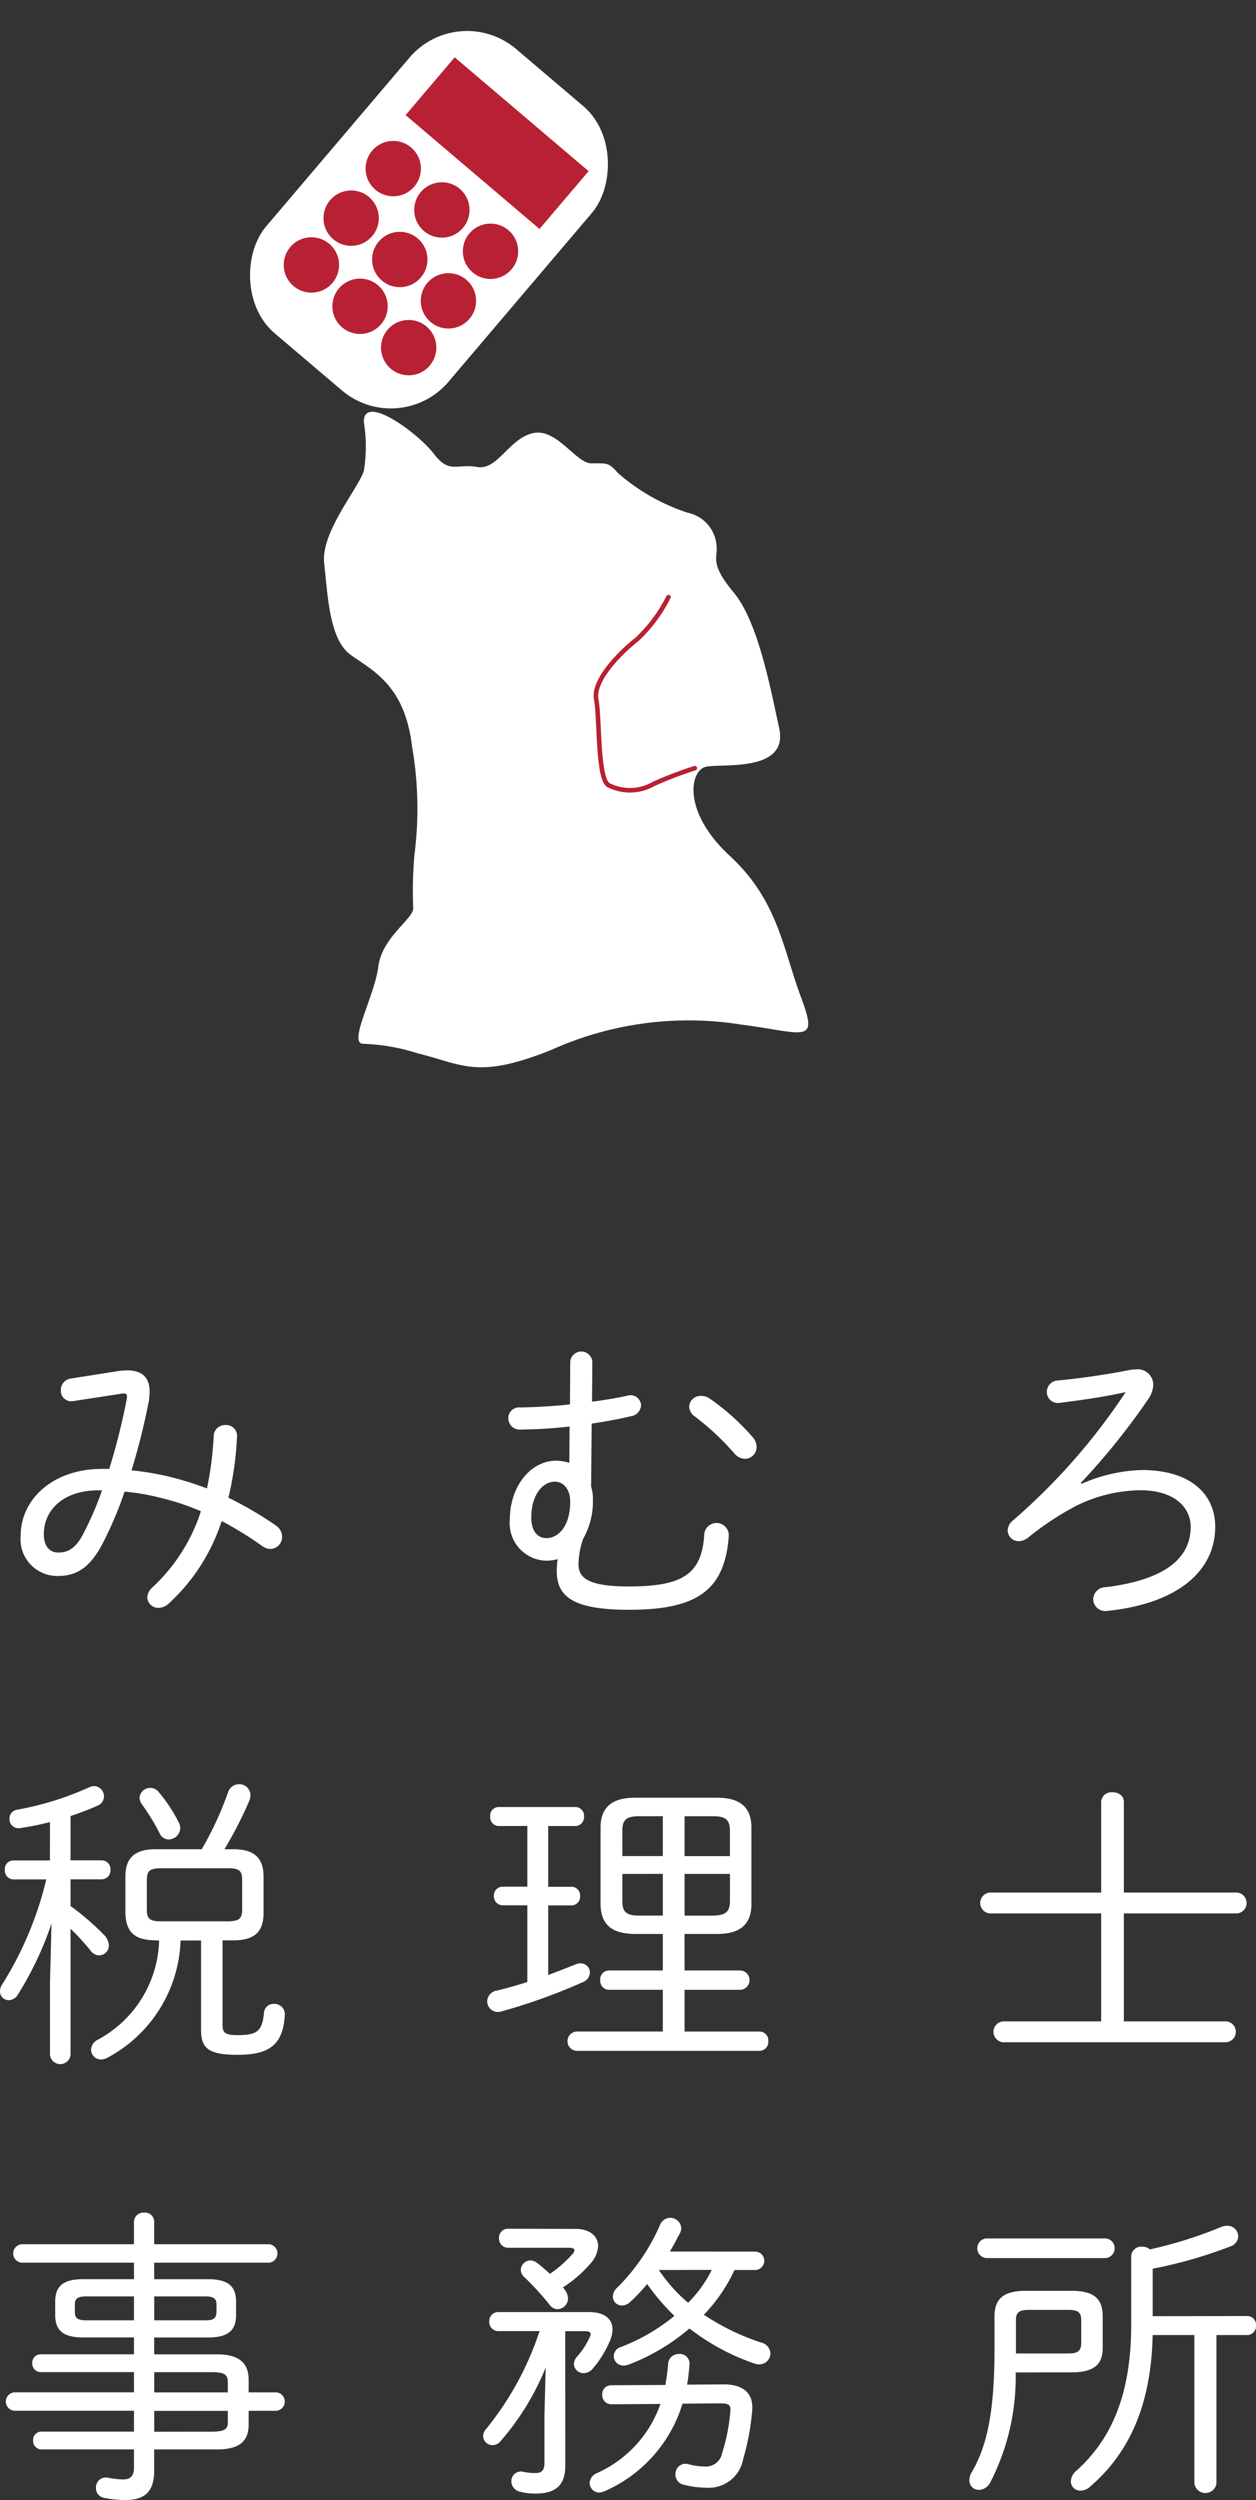 <svg xmlns="http://www.w3.org/2000/svg" width="68.797" height="136.88" viewBox="0 0 68.797 136.88">
  <rect x="0" y="0" width="68.797" height="136.88" fill="#333333" stroke="none"/>
  <g id="グループ_1601" data-name="グループ 1601" transform="translate(-26.602 -30.792)">
    <g id="グループ_1504" data-name="グループ 1504" transform="translate(38.488 30.792)">
      <path id="パス_767" data-name="パス 767" d="M683.9,331.724a8.235,8.235,0,0,1,0,2.637c-.263.923-2.373,3.363-2.175,5.076s.263,4.153,1.45,5.01,2.967,1.648,3.362,5.011a19.78,19.78,0,0,1,.132,5.933,23.353,23.353,0,0,0-.067,2.967c-.066.593-1.714,1.582-1.912,3.164s-1.648,4.154-.857,4.219a11.081,11.081,0,0,1,3.033.528c2.439.593,3.23,1.45,7.318-.2a18.31,18.31,0,0,1,10.351-1.384c3.56.462,4.286,1.121,3.3-1.516s-1.252-5.274-3.89-7.713-2.176-4.681-1.319-4.879,4.549.33,4.022-2.11-1.187-5.867-2.505-7.45-.857-1.912-.923-2.505a1.994,1.994,0,0,0-1.583-1.846,11,11,0,0,1-3.823-2.175c-.527-.594-.594-.528-1.451-.528s-1.912-1.977-3.23-1.648-1.912,2.044-3.033,1.846-1.516.4-2.373-.726S683.835,330.076,683.9,331.724Z" transform="translate(-675.854 -308.593)" fill="#fff"/>
      <path id="パス_768" data-name="パス 768" d="M701.589,341.971a8.222,8.222,0,0,1-1.714,2.307c-.924.726-2.44,2.242-2.241,3.3s.066,4.285.659,4.681a2.6,2.6,0,0,0,2.5-.066,21.739,21.739,0,0,1,2.242-.857" transform="translate(-676.862 -309.279)" fill="none" stroke="#b72133" stroke-linecap="round" stroke-linejoin="round" stroke-width="0.25"/>
      <g id="グループ_1503" data-name="グループ 1503" transform="translate(0 0)">
        <rect id="長方形_2371" data-name="長方形 2371" width="13.12" height="20.423" rx="4.144" transform="translate(13.225 0) rotate(40.357)" fill="#fff"/>
        <rect id="長方形_2372" data-name="長方形 2372" width="9.626" height="4.153" transform="translate(13.019 3.138) rotate(40.357)" fill="#b72133"/>
        <g id="グループ_1500" data-name="グループ 1500" transform="translate(3.655 7.715)">
          <ellipse id="楕円形_298" data-name="楕円形 298" cx="1.516" cy="1.516" rx="1.516" ry="1.516" transform="translate(4.483)" fill="#b72133"/>
          <ellipse id="楕円形_299" data-name="楕円形 299" cx="1.516" cy="1.516" rx="1.516" ry="1.516" transform="translate(2.177 2.713)" fill="#b72133"/>
          <ellipse id="楕円形_300" data-name="楕円形 300" cx="1.516" cy="1.516" rx="1.516" ry="1.516" transform="translate(0 5.275)" fill="#b72133"/>
        </g>
        <g id="グループ_1501" data-name="グループ 1501" transform="translate(6.319 9.979)">
          <ellipse id="楕円形_301" data-name="楕円形 301" cx="1.516" cy="1.516" rx="1.516" ry="1.516" transform="translate(4.483)" fill="#b72133"/>
          <ellipse id="楕円形_302" data-name="楕円形 302" cx="1.516" cy="1.516" rx="1.516" ry="1.516" transform="translate(2.177 2.713)" fill="#b72133"/>
          <ellipse id="楕円形_303" data-name="楕円形 303" cx="1.516" cy="1.516" rx="1.516" ry="1.516" transform="translate(0 5.275)" fill="#b72133"/>
        </g>
        <g id="グループ_1502" data-name="グループ 1502" transform="translate(8.983 12.243)">
          <ellipse id="楕円形_304" data-name="楕円形 304" cx="1.516" cy="1.516" rx="1.516" ry="1.516" transform="translate(4.483)" fill="#b72133"/>
          <ellipse id="楕円形_305" data-name="楕円形 305" cx="1.516" cy="1.516" rx="1.516" ry="1.516" transform="translate(2.177 2.713)" fill="#b72133"/>
          <ellipse id="楕円形_306" data-name="楕円形 306" cx="1.516" cy="1.516" rx="1.516" ry="1.516" transform="translate(0 5.275)" fill="#b72133"/>
        </g>
      </g>
    </g>
    <g id="グループ_1505" data-name="グループ 1505" transform="translate(26.602 104.781)">
      <path id="パス_769" data-name="パス 769" d="M258.126,174.339a4.152,4.152,0,0,1,.437-.033c.823,0,1.243.369,1.243,1.176,0,.151-.017.285-.033.453a36.775,36.775,0,0,1-.958,3.845,15.6,15.6,0,0,1,1.948.318,17.263,17.263,0,0,1,2.184.672,17.868,17.868,0,0,0,.369-2.871.621.621,0,0,1,.655-.6.591.591,0,0,1,.621.655,17.863,17.863,0,0,1-.47,3.325,19.881,19.881,0,0,1,2.586,1.511.739.739,0,0,1,.353.622.656.656,0,0,1-.638.672.808.808,0,0,1-.437-.151,19.029,19.029,0,0,0-2.233-1.377,10.532,10.532,0,0,1-2.9,4.517.838.838,0,0,1-.554.235.6.6,0,0,1-.621-.571.781.781,0,0,1,.268-.537,9.757,9.757,0,0,0,2.67-4.181,13.637,13.637,0,0,0-2.3-.756,11.867,11.867,0,0,0-1.881-.319,20.346,20.346,0,0,1-1.158,2.754c-.773,1.528-1.579,1.864-2.5,1.864a2.011,2.011,0,0,1-2.032-2.217c0-1.965,1.746-3.644,4.45-3.644h.4a36.3,36.3,0,0,0,.957-3.812c.05-.3-.017-.353-.336-.3l-2.6.4a.571.571,0,0,1-.672-.6.629.629,0,0,1,.554-.638Zm-1.965,8.933a17.63,17.63,0,0,0,1.041-2.4h-.185c-2.015,0-3.006,1.142-3.006,2.4,0,.722.37,1.008.789,1.008C255.373,184.281,255.775,184.012,256.162,183.273Z" transform="translate(-251.611 -173.265)" fill="#fff"/>
      <path id="パス_770" data-name="パス 770" d="M303.991,176.553a25.615,25.615,0,0,1-2.7.168.617.617,0,0,1-.655-.622.583.583,0,0,1,.655-.587c.84-.017,1.78-.067,2.72-.168l.017-2.334a.606.606,0,0,1,1.209,0l-.017,2.183c.688-.084,1.343-.2,1.914-.319a.577.577,0,0,1,.772.52.649.649,0,0,1-.571.6c-.638.151-1.36.286-2.133.4l-.033,3.443a2.374,2.374,0,0,1,.1.705,4.185,4.185,0,0,1-.537,2.166,4.28,4.28,0,0,0-.252,1.394c0,.705.47,1.209,2.737,1.209,2.888,0,4.013-.621,4.148-2.821a.673.673,0,1,1,1.344.067c-.219,3.023-1.814,4.03-5.458,4.03-2.989,0-3.962-.672-3.962-2.116a4.4,4.4,0,0,1,.05-.655,2.531,2.531,0,0,1-.621.084,2.052,2.052,0,0,1-2-2.25c0-1.8,1.125-3.224,2.536-3.224a2.492,2.492,0,0,1,.722.117Zm-1.259,6.113c.588,0,1.293-.588,1.293-2,0-.705-.4-1.092-.823-1.092-.756,0-1.31.823-1.31,1.948C301.892,182.38,302.313,182.666,302.732,182.666Zm7.808-7.2a.623.623,0,0,1,.655-.587.787.787,0,0,1,.453.134,12.6,12.6,0,0,1,2.351,2.1.835.835,0,0,1,.235.554.642.642,0,0,1-.638.655.78.78,0,0,1-.571-.286,14.526,14.526,0,0,0-2.15-2.015A.7.7,0,0,1,310.54,175.462Z" transform="translate(-272.792 -172.439)" fill="#fff"/>
      <path id="パス_771" data-name="パス 771" d="M353.72,180.479a8.693,8.693,0,0,1,3.308-.756c2.67,0,4.013,1.327,4.013,3.107,0,2.4-2.031,4.2-5.877,4.6a.667.667,0,0,1-.807-.638.682.682,0,0,1,.689-.655c3.392-.42,4.651-1.679,4.651-3.308,0-1.041-.873-2-2.754-2a8.114,8.114,0,0,0-3.492.84,15.715,15.715,0,0,0-2.67,1.763.882.882,0,0,1-.487.185.6.6,0,0,1-.621-.588.743.743,0,0,1,.3-.554,34.161,34.161,0,0,0,6.163-7.02c-1.025.235-2.267.42-3.611.588a.6.6,0,0,1-.706-.588.63.63,0,0,1,.621-.638c1.243-.118,2.637-.319,3.913-.571a2.533,2.533,0,0,1,.336-.033.847.847,0,0,1,.957.839,1.442,1.442,0,0,1-.252.756,37.839,37.839,0,0,1-3.711,4.618Z" transform="translate(-294.478 -173.225)" fill="#fff"/>
      <path id="パス_772" data-name="パス 772" d="M253.456,217a13.3,13.3,0,0,1-1.662.336.488.488,0,0,1-.554-.521.483.483,0,0,1,.42-.487,16.66,16.66,0,0,0,3.98-1.243.659.659,0,0,1,.235-.05.559.559,0,0,1,.538.571.54.54,0,0,1-.353.5c-.436.2-.94.386-1.477.571V219.1h1.7a.484.484,0,0,1,.487.52.493.493,0,0,1-.487.52h-1.7V221.6a14.349,14.349,0,0,1,1.83,1.579.885.885,0,0,1,.269.571.545.545,0,0,1-.538.554.605.605,0,0,1-.47-.268,13.388,13.388,0,0,0-1.091-1.193v6.885a.564.564,0,0,1-1.126,0v-3.912l.084-3.258a18.4,18.4,0,0,1-1.847,3.9.609.609,0,0,1-.487.3.477.477,0,0,1-.487-.487.678.678,0,0,1,.134-.4,19.14,19.14,0,0,0,2.4-5.726h-1.8a.48.48,0,0,1-.47-.52.471.471,0,0,1,.47-.52h2Zm5.776,6.481c-1.058-.017-1.612-.369-1.645-1.494v-2c0-1.024.52-1.494,1.645-1.494h2.536a18.136,18.136,0,0,0,1.444-3.124.626.626,0,0,1,.587-.436.606.606,0,0,1,.638.587.857.857,0,0,1-.05.286,21.322,21.322,0,0,1-1.377,2.687h.5c1.125,0,1.645.47,1.645,1.494v2c0,1.041-.52,1.494-1.645,1.494h-.6v4.635c0,.42.134.554.806.554,1.075,0,1.36-.2,1.461-1.209a.523.523,0,0,1,.554-.5.565.565,0,0,1,.588.621c-.1,1.6-.823,2.166-2.586,2.166-1.612,0-2-.37-2-1.36v-4.9H260.61a7.564,7.564,0,0,1-4.03,6.432.826.826,0,0,1-.319.084.544.544,0,0,1-.554-.537.649.649,0,0,1,.386-.554,6.365,6.365,0,0,0,3.342-5.424Zm1.277-6.465a.826.826,0,0,1,.084.32.645.645,0,0,1-.638.621.555.555,0,0,1-.5-.353,11.564,11.564,0,0,0-.957-1.562.708.708,0,0,1-.134-.369.575.575,0,0,1,.588-.537.586.586,0,0,1,.47.235A8.776,8.776,0,0,1,260.509,217.02Zm2.72,5.424c.5-.017.755-.084.755-.639v-1.628c0-.487-.151-.638-.755-.638h-3.711c-.6,0-.756.151-.756.638v1.628c0,.487.151.639.756.639Z" transform="translate(-250.719 -191.233)" fill="#fff"/>
      <path id="パス_773" data-name="パス 773" d="M299.194,217.807a.48.48,0,0,1-.471-.52.472.472,0,0,1,.471-.521h4.181a.475.475,0,0,1,.487.521.484.484,0,0,1-.487.52H301.9v3.325h1.259a.47.47,0,0,1,.487.5.475.475,0,0,1-.487.52H301.9v3.812c.5-.185,1.008-.386,1.512-.588a.747.747,0,0,1,.252-.05.5.5,0,0,1,.52.5.578.578,0,0,1-.369.52,31.854,31.854,0,0,1-4.484,1.613.587.587,0,0,1-.772-.554.612.612,0,0,1,.52-.587c.52-.118,1.092-.286,1.679-.471v-4.2h-1.344a.485.485,0,0,1-.487-.52.48.48,0,0,1,.487-.5h1.344v-3.325Zm10.176,7.909h3.073a.531.531,0,0,1,0,1.058H309.37v2.284h4.1a.483.483,0,0,1,.487.52.488.488,0,0,1-.487.537H303.442a.531.531,0,0,1,0-1.058h4.736v-2.284h-2.956a.486.486,0,0,1-.47-.537.48.48,0,0,1,.47-.521h2.956v-2h-1.545c-1.125-.017-1.847-.4-1.864-1.629v-4.2c0-1.075.6-1.629,1.864-1.629h4.534c1.276,0,1.864.554,1.864,1.629v4.2c0,1.075-.587,1.629-1.864,1.629h-1.8Zm-2.485-8.446c-.705,0-.924.2-.924.789v1.394h2.217v-2.183Zm-.924,3.158v1.494c0,.587.219.789.924.789h1.293v-2.284Zm3.409-.974h2.485v-1.394c0-.587-.235-.789-.924-.789H309.37Zm0,3.258h1.562c.588-.017.924-.134.924-.789v-1.494H309.37Z" transform="translate(-271.873 -191.818)" fill="#fff"/>
      <path id="パス_774" data-name="パス 774" d="M360.461,228.264a.573.573,0,0,1,0,1.142H348.236a.573.573,0,0,1,0-1.142h5.374v-5.911h-6.1a.573.573,0,0,1,0-1.142h6.1V216.24a.559.559,0,0,1,.621-.52c.319,0,.621.168.621.52v4.971h6.2a.573.573,0,0,1,0,1.142h-6.2v5.911Z" transform="translate(-293.294 -191.579)" fill="#fff"/>
      <path id="パス_775" data-name="パス 775" d="M258.31,259.721h-6.162a.507.507,0,0,1,0-1.008h6.162V257.47a.513.513,0,0,1,.554-.487.5.5,0,0,1,.554.487v1.243h6.3a.507.507,0,0,1,0,1.008h-6.3v.906h2.956c1.108,0,1.528.4,1.528,1.226v.739c0,.823-.419,1.225-1.528,1.225h-2.956v.924h3.443c1.225,0,1.73.487,1.73,1.394v.688h1.528a.507.507,0,0,1,0,1.008h-1.528v.755c0,.907-.5,1.36-1.73,1.36h-3.443v1.142c0,1.092-.436,1.629-1.578,1.629a5.868,5.868,0,0,1-1.158-.118.531.531,0,0,1-.453-.537.542.542,0,0,1,.638-.571,5.008,5.008,0,0,0,.823.1c.42,0,.621-.168.621-.672v-.974h-5.055a.461.461,0,0,1-.47-.487.452.452,0,0,1,.47-.487h5.055v-1.142h-6.566a.507.507,0,0,1,0-1.008h6.566v-1.108h-5.1a.461.461,0,0,1-.47-.487.453.453,0,0,1,.47-.487h5.1v-.924h-2.787c-1.108,0-1.528-.4-1.528-1.225v-.739c0-.823.42-1.226,1.528-1.226h2.787Zm-2.6,1.847c-.521,0-.638.134-.638.47v.37c0,.336.117.47.638.47h2.6v-1.31Zm6.482,1.31c.369,0,.638-.034.638-.47v-.37c0-.336-.118-.47-.638-.47h-2.771v1.31Zm1.259,3.376c0-.4-.185-.538-.89-.538h-3.14v1.108h4.03Zm-.89,2.72c.705,0,.89-.134.89-.5v-.638h-4.03v1.142Z" transform="translate(-250.972 -209.826)" fill="#fff"/>
      <path id="パス_776" data-name="パス 776" d="M302.664,271.06c0,1.091-.52,1.544-1.645,1.544a3.285,3.285,0,0,1-.823-.1.592.592,0,0,1-.487-.571.525.525,0,0,1,.655-.521,2.924,2.924,0,0,0,.638.068c.369,0,.52-.134.52-.571v-2.586l.067-2.619a14.306,14.306,0,0,1-2.485,4.047.551.551,0,0,1-.42.2.509.509,0,0,1-.52-.5.583.583,0,0,1,.151-.369,16.758,16.758,0,0,0,2.939-5.374h-2.267a.493.493,0,0,1-.487-.52.485.485,0,0,1,.487-.521h4.971c.89,0,1.293.4,1.293.958a1.719,1.719,0,0,1-.168.672,5.677,5.677,0,0,1-.94,1.494.646.646,0,0,1-.47.219.524.524,0,0,1-.538-.5.65.65,0,0,1,.185-.419,4.082,4.082,0,0,0,.7-1.092.434.434,0,0,0,.033-.118c0-.118-.1-.168-.3-.168h-1.092Zm.571-12.947c.772,0,1.226.4,1.226.94a1.536,1.536,0,0,1-.42.957,7.017,7.017,0,0,1-1.511,1.31.444.444,0,0,1,.084.1.843.843,0,0,1,.2.5.592.592,0,0,1-.571.588.526.526,0,0,1-.42-.219,15.249,15.249,0,0,0-1.411-1.544.524.524,0,0,1-.185-.387.534.534,0,0,1,.52-.52.668.668,0,0,1,.37.134c.2.151.453.37.705.6a6.56,6.56,0,0,0,1.259-1.108.359.359,0,0,0,.084-.185c0-.084-.1-.135-.286-.135h-3.358a.494.494,0,0,1-.487-.52.485.485,0,0,1,.487-.52Zm8.061,8.513c1.192-.016,1.7.554,1.6,1.478a13.362,13.362,0,0,1-.487,2.6,1.916,1.916,0,0,1-2.032,1.578,5.03,5.03,0,0,1-1.243-.168.561.561,0,0,1-.436-.554.554.554,0,0,1,.688-.571,3.529,3.529,0,0,0,.924.134.9.9,0,0,0,.94-.722,10.166,10.166,0,0,0,.453-2.284c.033-.352-.034-.453-.588-.453l-2.031.017a7.679,7.679,0,0,1-4.282,4.8.886.886,0,0,1-.269.068.538.538,0,0,1-.537-.52.632.632,0,0,1,.419-.554,6.473,6.473,0,0,0,3.459-3.778l-2.7.017a.494.494,0,0,1-.487-.52.484.484,0,0,1,.487-.52l2.972-.017q.1-.555.151-1.159a.576.576,0,0,1,.6-.537.529.529,0,0,1,.571.571c-.034.386-.067.755-.134,1.108Zm1.763-7.271a.5.5,0,0,1,0,1.007h-1.125a9.091,9.091,0,0,1-1.679,2.451,12.791,12.791,0,0,0,3.157,1.528.638.638,0,0,1,.487.588.605.605,0,0,1-.621.6.841.841,0,0,1-.269-.051,12.266,12.266,0,0,1-3.543-1.914,11.405,11.405,0,0,1-3.342,1.982.839.839,0,0,1-.268.05.527.527,0,0,1-.538-.52.534.534,0,0,1,.4-.5,10.54,10.54,0,0,0,2.922-1.7,12.268,12.268,0,0,1-1.494-1.746,8.872,8.872,0,0,1-.941.991.652.652,0,0,1-.436.185.491.491,0,0,1-.5-.487.666.666,0,0,1,.235-.487,11.042,11.042,0,0,0,2.351-3.442.6.6,0,0,1,1.158.168.639.639,0,0,1-.067.285c-.168.319-.353.672-.554,1.008Zm-5.273,1.007a8.79,8.79,0,0,0,.6.789,8.135,8.135,0,0,0,1.007,1.007,6.9,6.9,0,0,0,1.293-1.8Z" transform="translate(-271.7 -210.066)" fill="#fff"/>
      <path id="パス_777" data-name="パス 777" d="M348.446,266.291a12.585,12.585,0,0,1-1.394,6.029.728.728,0,0,1-.621.4.517.517,0,0,1-.52-.538.856.856,0,0,1,.134-.436c.84-1.444,1.243-3.308,1.243-6.768v-1.763c0-.907.437-1.394,1.713-1.394h2.5c1.276,0,1.713.47,1.713,1.394v1.746c0,.856-.437,1.326-1.713,1.326Zm-1.613-6.263a.54.54,0,0,1,0-1.075h6.549a.54.54,0,0,1,0,1.075Zm4.5,5.223c.437,0,.705-.084.705-.571v-1.243c0-.419-.151-.571-.705-.571h-2.166c-.554,0-.705.151-.705.571v1.814Zm9.79-2.049a.475.475,0,0,1,.487.52.484.484,0,0,1-.487.521h-1.679v8.127a.611.611,0,0,1-1.209,0v-8.127h-2.284c-.084,3.828-1.276,6.448-3.426,8.3a.783.783,0,0,1-.52.218.513.513,0,0,1-.537-.5.8.8,0,0,1,.319-.6c1.83-1.662,2.989-4.03,2.989-7.993v-3.728a.551.551,0,0,1,.587-.537.657.657,0,0,1,.437.151,23.517,23.517,0,0,0,3.9-1.226.86.86,0,0,1,.336-.067.584.584,0,0,1,.6.571.6.6,0,0,1-.419.554,24.971,24.971,0,0,1-4.265,1.225v2.6Z" transform="translate(-292.814 -210.385)" fill="#fff"/>
    </g>
  </g>
</svg>
